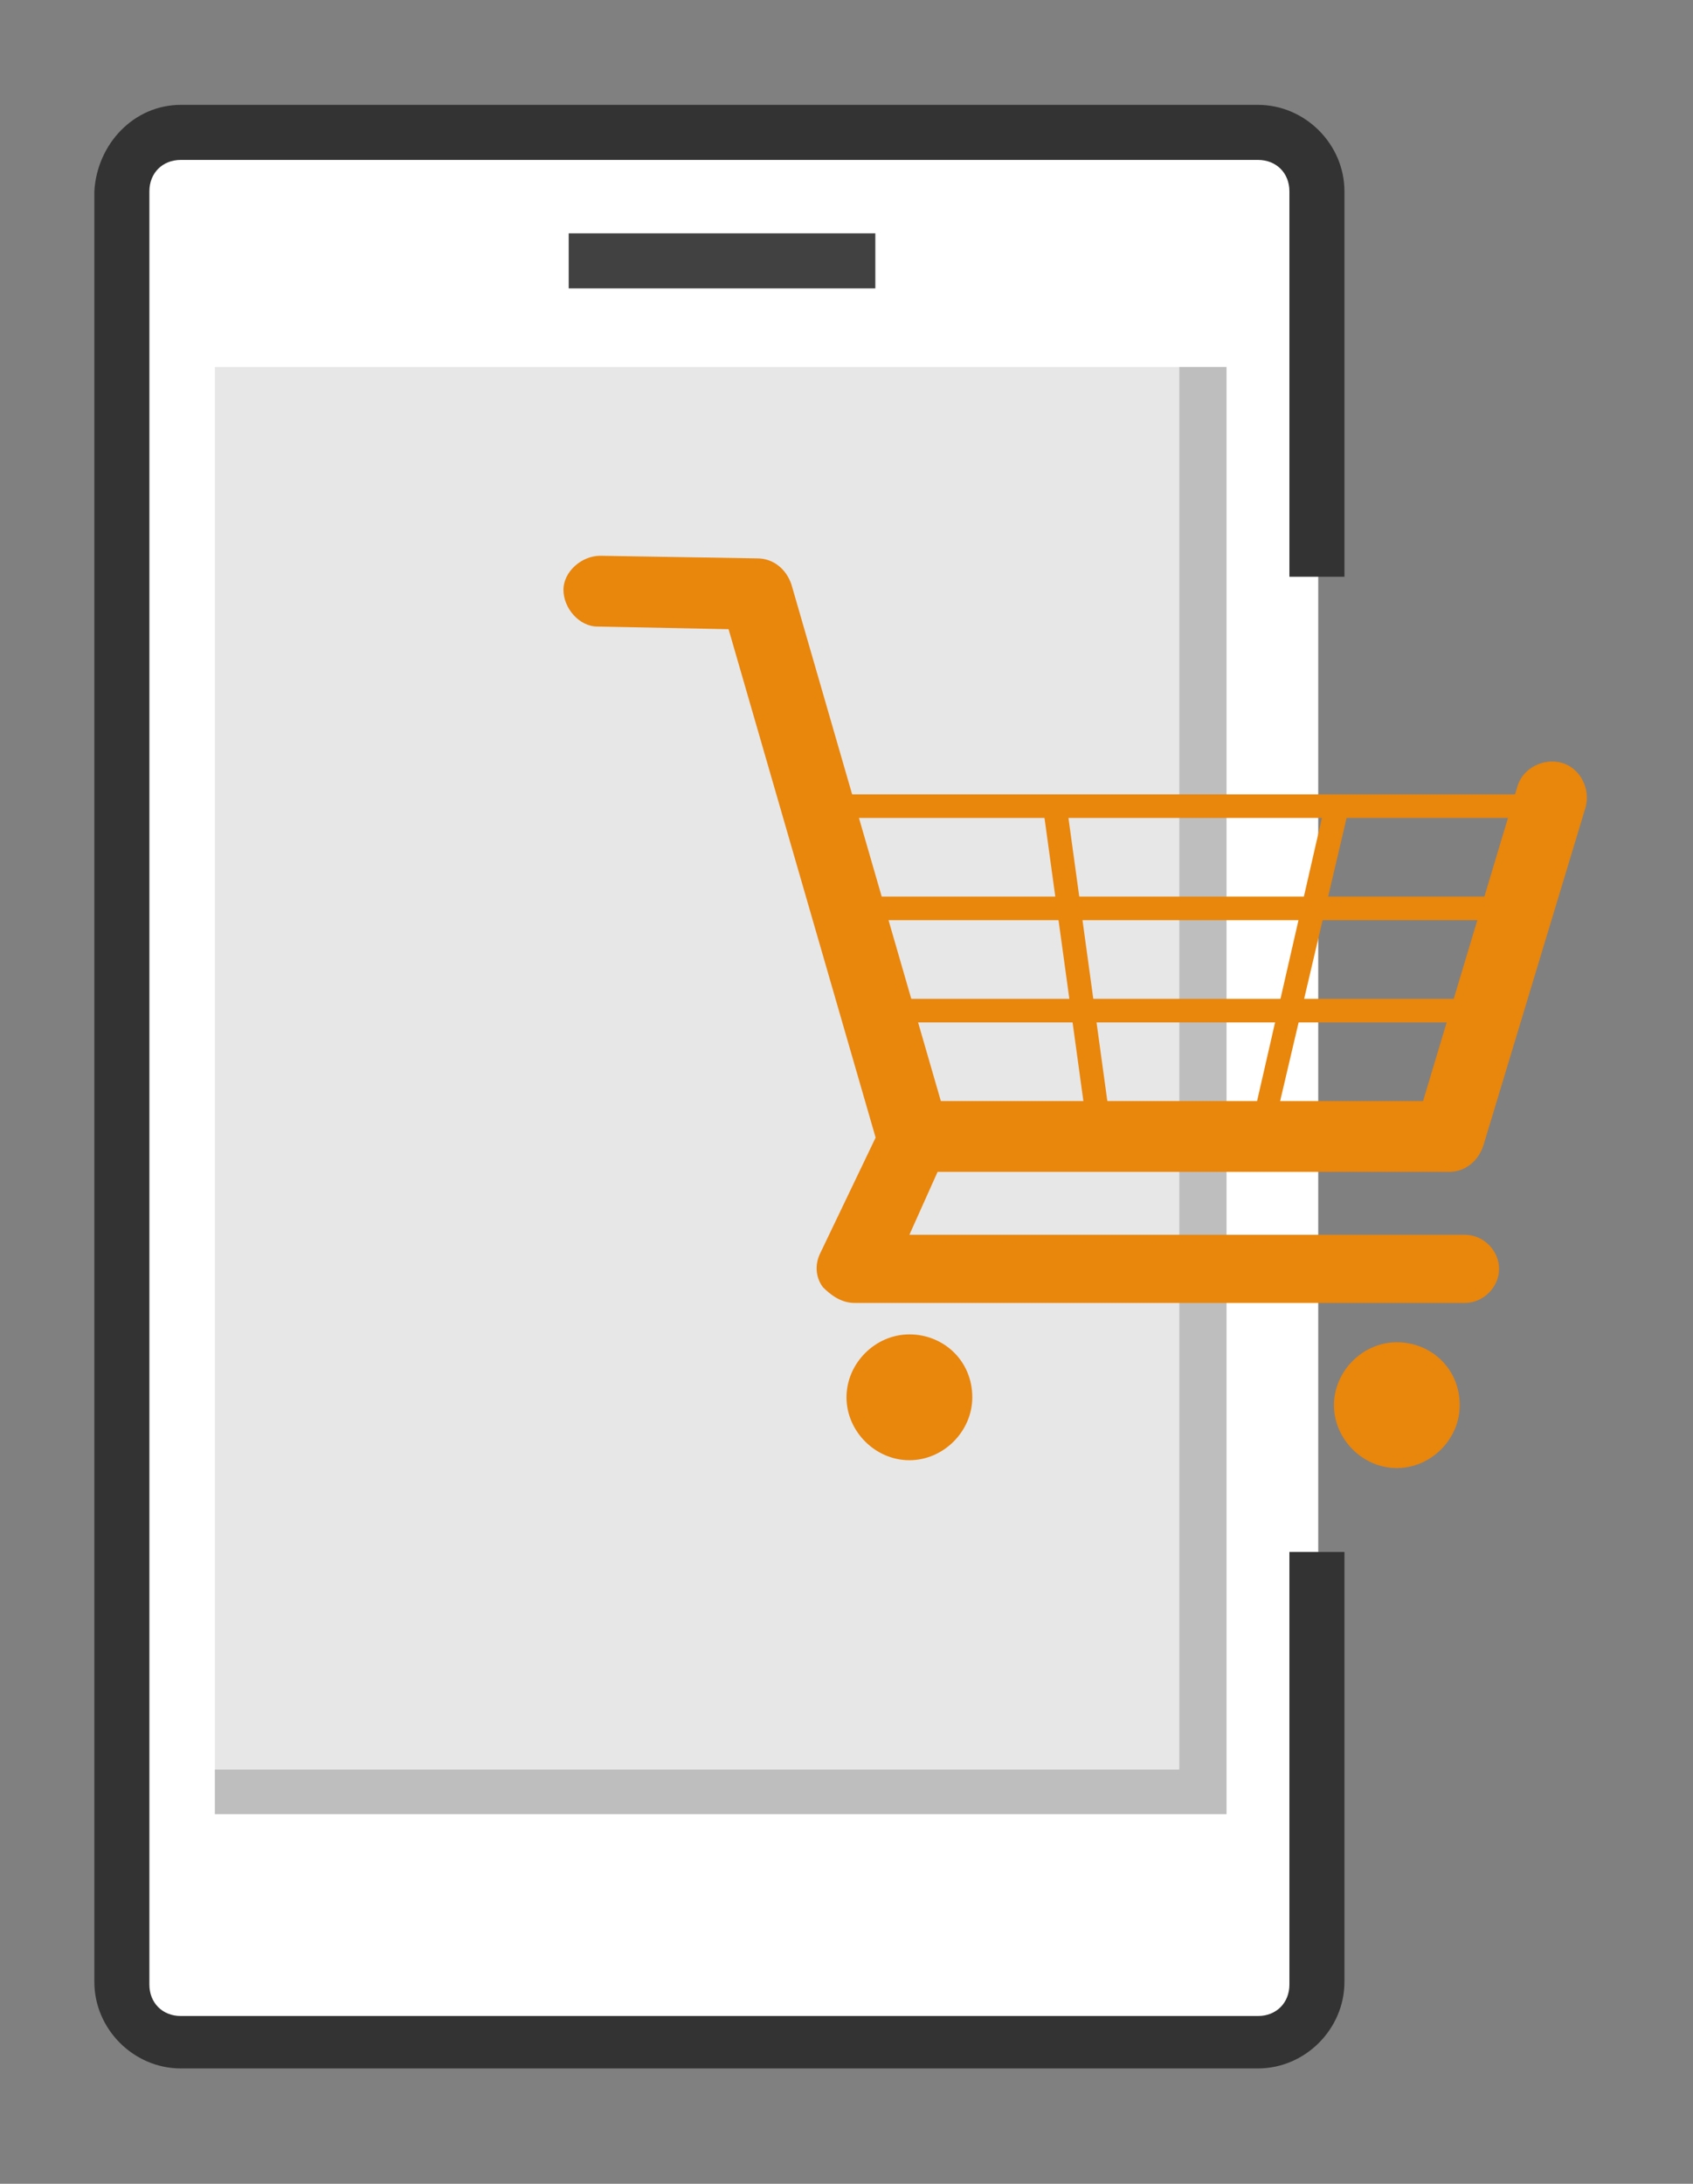 <?xml version="1.0" encoding="utf-8"?>
<!-- Generator: Adobe Illustrator 24.2.0, SVG Export Plug-In . SVG Version: 6.00 Build 0)  -->
<svg version="1.1" id="圖層_1" xmlns="http://www.w3.org/2000/svg" xmlns:xlink="http://www.w3.org/1999/xlink" x="0px" y="0px"
	 width="64.6px" height="83.3px" viewBox="0 0 64.6 83.3" style="enable-background:new 0 0 64.6 83.3;" xml:space="preserve">
<rect x="0" y="0" width="64.6" height="83.3" fill="#808080" stroke="none"/>
<style type="text/css">
	.st0{fill:#FFFFFF;}
	.st1{fill:#333333;}
	.st2{fill:#414141;}
	.st3{fill:#E7E7E7;}
	.st4{fill:#BEBEBE;}
	.st5{fill:#E9860C;}
</style>
<path id="XMLID_1039_" class="st0" d="M48.2,77.9H6.8c-1.1,0-2.1-0.9-2.1-2.1V7.1C4.7,6,5.6,5,6.8,5h41.4c1.1,0,2.1,0.9,2.1,2.1
	v68.7C50.3,76.9,49.3,77.9,48.2,77.9z"/>
<g id="XMLID_1028_">
	<path id="XMLID_1291_" class="st1" d="M48,78.9H6.9c-1.8,0-3.3-1.5-3.3-3.3V7.3C3.7,5.5,5.1,4,6.9,4H48c1.8,0,3.3,1.5,3.3,3.3V22
		h-2.1V7.3c0-0.7-0.5-1.2-1.2-1.2H6.9c-0.7,0-1.2,0.5-1.2,1.2v68.4c0,0.7,0.5,1.2,1.2,1.2H48c0.7,0,1.2-0.5,1.2-1.2V59.2h2.1v16.4
		C51.3,77.4,49.8,78.9,48,78.9z"/>
</g>
<g id="XMLID_1038_">
	<rect id="XMLID_1290_" x="21.7" y="8.9" class="st2" width="11.7" height="2.1"/>
</g>
<rect id="XMLID_1037_" x="8.2" y="14" class="st3" width="38.6" height="55.2"/>
<polygon id="XMLID_1036_" class="st4" points="45,14 45,67.5 8.2,67.5 8.2,69.2 46.8,69.2 46.8,14 "/>
<g>
	<g>
		<g>
			<path class="st5" d="M34.9,44.7h20.4c0.6,0,1.1-0.4,1.3-1l3.9-12.9c0.2-0.7-0.2-1.5-0.9-1.7c-0.7-0.2-1.5,0.2-1.7,0.9L54.3,42
				H35.9l-5.7-19.7c-0.2-0.6-0.7-1-1.3-1l-6-0.1c-0.7,0-1.4,0.6-1.4,1.3c0,0.7,0.6,1.4,1.3,1.4l5,0.1l5.7,19.7
				C33.7,44.3,34.3,44.7,34.9,44.7L34.9,44.7z"/>
		</g>
		<g>
			<path class="st5" d="M32.6,49.7h23.3c0.7,0,1.3-0.6,1.3-1.3c0-0.7-0.6-1.3-1.3-1.3H34.7l1.3-2.9c0.3-0.7,0-1.5-0.6-1.8
				c-0.7-0.3-1.5,0-1.8,0.6l-2.3,4.8c-0.2,0.4-0.2,0.9,0.1,1.3C31.7,49.4,32.1,49.7,32.6,49.7L32.6,49.7z"/>
		</g>
		<g>
			<path class="st5" d="M37.1,53.3c0,1.3-1.1,2.4-2.4,2.4c-1.3,0-2.4-1.1-2.4-2.4c0-1.3,1.1-2.4,2.4-2.4
				C36,50.9,37.1,51.9,37.1,53.3z"/>
		</g>
		<g>
			<path class="st5" d="M55.7,53.6c0,1.3-1.1,2.4-2.4,2.4c-1.3,0-2.4-1.1-2.4-2.4c0-1.3,1.1-2.4,2.4-2.4
				C54.6,51.2,55.7,52.2,55.7,53.6z"/>
		</g>
	</g>
	<g>
		<polygon class="st5" points="32.4,39 56.8,39 56.8,38.1 32.4,38.1 32.4,39 		"/>
	</g>
	<g>
		<polygon class="st5" points="32.8,35.1 57.2,35.1 57.2,34.2 32.8,34.2 32.8,35.1 		"/>
	</g>
	<g>
		<polygon class="st5" points="30.9,31.2 58.3,31.2 58.3,30.3 30.9,30.3 30.9,31.2 		"/>
	</g>
	<g>
		<polygon class="st5" points="48.4,43.9 51.5,30.7 50.6,30.5 47.6,43.6 48.4,43.9 		"/>
	</g>
	<g>
		<polygon class="st5" points="41.6,43.9 42.5,43.8 40.7,30.7 39.8,30.8 41.6,43.9 		"/>
	</g>
</g>
</svg>
